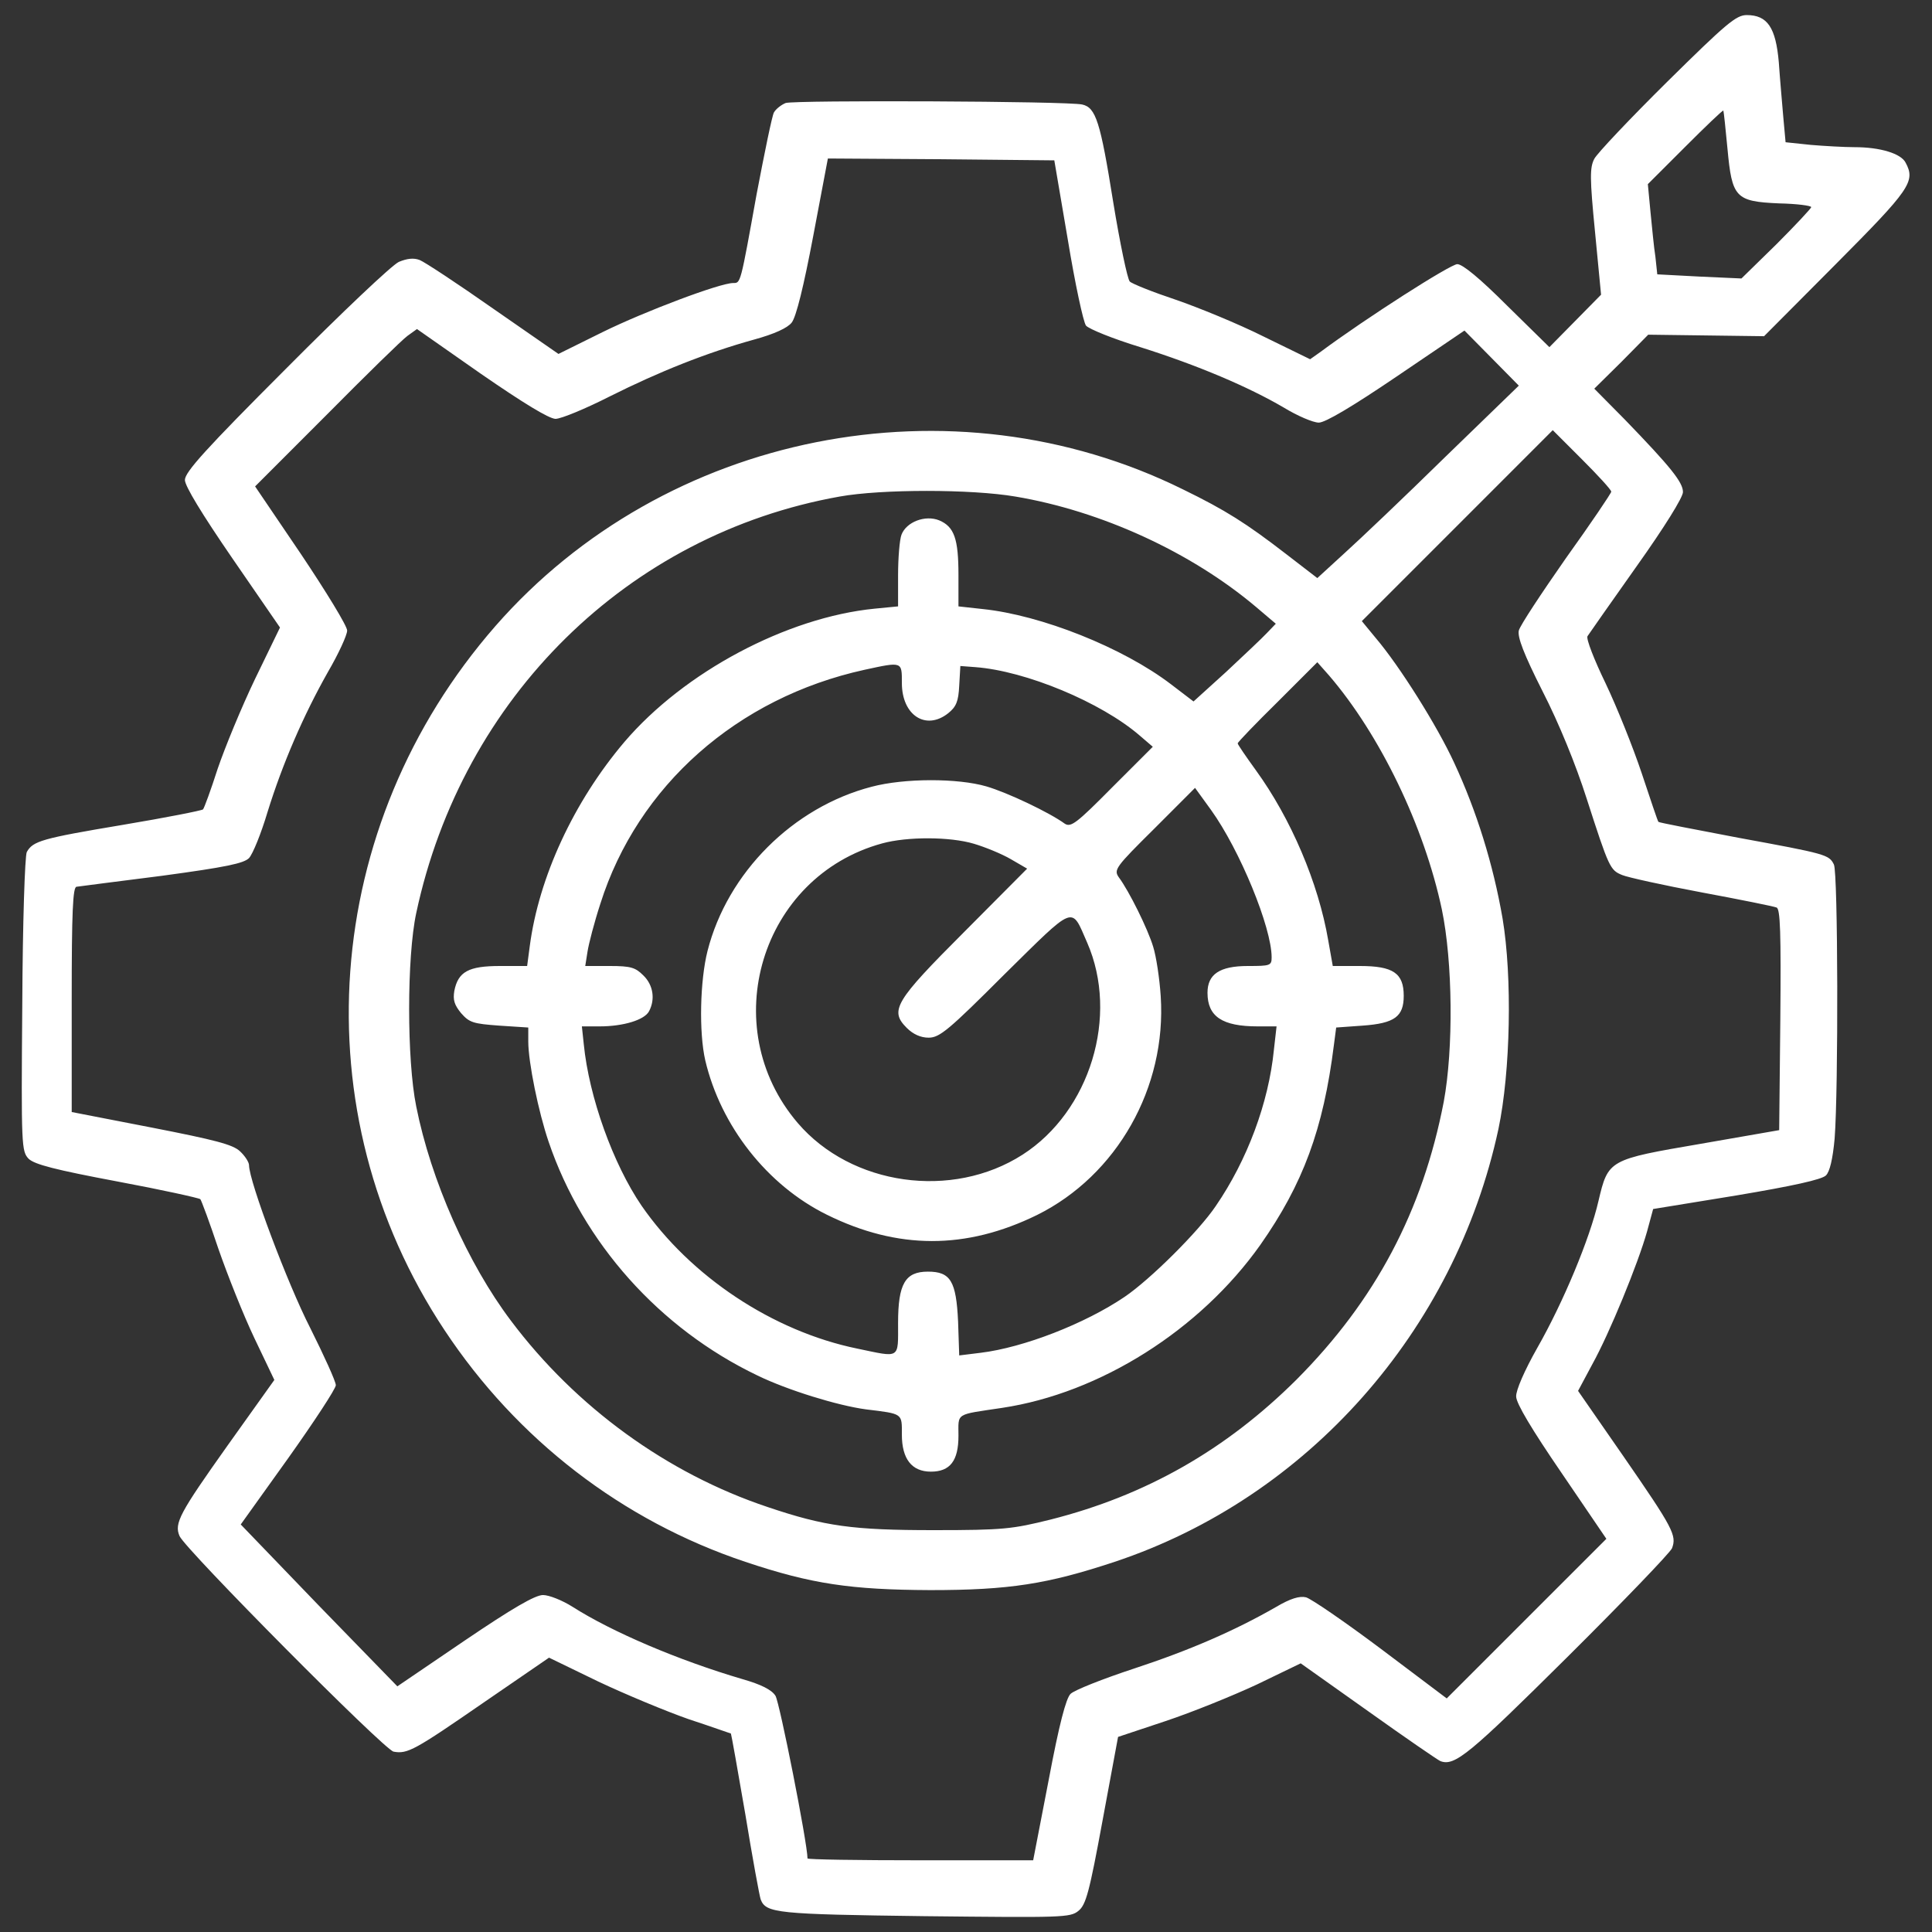<svg width="51" height="51" viewBox="0 0 51 51" fill="none" xmlns="http://www.w3.org/2000/svg">
<rect x="0" y="0" width="51" height="51" fill="#333333" stroke="none"/>
<path d="M44.008 2.161C43.021 3.138 42.155 4.054 42.085 4.194C41.965 4.423 41.965 4.702 42.105 6.126L42.264 7.779L41.577 8.477L40.9 9.164L39.784 8.068C39.067 7.351 38.609 6.973 38.469 6.973C38.29 6.973 36.059 8.397 34.853 9.293L34.584 9.483L33.359 8.885C32.682 8.546 31.636 8.118 31.028 7.909C30.431 7.71 29.883 7.491 29.823 7.431C29.763 7.371 29.564 6.425 29.385 5.329C29.046 3.207 28.927 2.839 28.568 2.759C28.189 2.669 20.988 2.64 20.739 2.719C20.619 2.769 20.48 2.879 20.43 2.968C20.38 3.058 20.181 4.034 19.972 5.13C19.543 7.511 19.553 7.471 19.354 7.471C19.006 7.471 17.023 8.218 15.908 8.766L14.742 9.343L13.019 8.148C12.083 7.491 11.206 6.913 11.077 6.863C10.917 6.803 10.748 6.823 10.529 6.913C10.349 6.993 9.015 8.258 7.55 9.732C5.439 11.844 4.881 12.461 4.881 12.67C4.881 12.83 5.329 13.567 6.136 14.742L7.391 16.565L6.734 17.92C6.375 18.667 5.937 19.733 5.747 20.29C5.568 20.848 5.389 21.336 5.359 21.366C5.329 21.396 4.373 21.585 3.237 21.775C1.096 22.133 0.867 22.203 0.707 22.492C0.657 22.591 0.598 24.354 0.588 26.526C0.558 30.271 0.568 30.391 0.757 30.59C0.916 30.739 1.454 30.879 3.098 31.188C4.273 31.407 5.259 31.626 5.289 31.656C5.319 31.696 5.538 32.283 5.767 32.971C6.006 33.658 6.425 34.714 6.714 35.321L7.242 36.427L6.006 38.16C4.741 39.943 4.592 40.212 4.741 40.551C4.911 40.919 10.14 46.189 10.389 46.239C10.758 46.308 10.947 46.199 12.78 44.934L14.493 43.758L15.788 44.386C16.505 44.725 17.581 45.173 18.179 45.382C18.786 45.581 19.284 45.761 19.294 45.761C19.304 45.77 19.474 46.727 19.673 47.882C19.862 49.038 20.051 50.064 20.081 50.143C20.221 50.502 20.51 50.532 24.394 50.582C28.05 50.621 28.249 50.621 28.468 50.442C28.668 50.283 28.757 49.944 29.106 48.051L29.514 45.85L30.769 45.432C31.457 45.203 32.542 44.764 33.18 44.466L34.335 43.908L36.118 45.173C37.095 45.87 37.951 46.458 38.021 46.488C38.399 46.637 38.798 46.298 41.368 43.748C42.842 42.284 44.087 40.989 44.137 40.87C44.266 40.531 44.167 40.342 42.852 38.439L41.657 36.716L42.035 36.009C42.483 35.202 43.24 33.359 43.48 32.502L43.639 31.915L45.84 31.556C47.324 31.307 48.091 31.138 48.201 31.028C48.301 30.929 48.38 30.6 48.43 30.052C48.53 28.767 48.52 23.02 48.41 22.82C48.281 22.561 48.211 22.541 45.88 22.113C44.735 21.894 43.788 21.715 43.778 21.695C43.758 21.675 43.569 21.107 43.34 20.42C43.111 19.733 42.683 18.667 42.384 18.039C42.085 17.422 41.866 16.864 41.906 16.794C41.946 16.734 42.523 15.908 43.201 14.951C43.938 13.915 44.426 13.129 44.426 12.989C44.426 12.73 44.097 12.322 42.892 11.076L42.085 10.26L42.802 9.552L43.509 8.835L45.043 8.855L46.567 8.875L48.46 6.973C50.422 5 50.572 4.791 50.303 4.293C50.183 4.054 49.635 3.885 48.958 3.885C48.689 3.885 48.161 3.855 47.803 3.825L47.135 3.755L47.075 3.098C47.045 2.739 46.986 2.082 46.956 1.643C46.876 0.727 46.657 0.398 46.109 0.398C45.83 0.398 45.571 0.618 44.008 2.161ZM45.601 3.925C45.721 5.219 45.81 5.319 46.966 5.369C47.434 5.379 47.812 5.429 47.812 5.468C47.812 5.498 47.394 5.947 46.896 6.445L45.97 7.351L44.864 7.301L43.748 7.242L43.699 6.783C43.659 6.534 43.609 5.996 43.569 5.598L43.499 4.861L44.486 3.875C45.023 3.337 45.472 2.909 45.492 2.918C45.502 2.938 45.551 3.387 45.601 3.925ZM28.189 6.335C28.379 7.491 28.598 8.507 28.668 8.596C28.747 8.686 29.385 8.945 30.102 9.164C31.616 9.642 32.951 10.21 33.887 10.758C34.246 10.977 34.664 11.156 34.813 11.156C34.983 11.156 35.69 10.738 36.865 9.941L38.658 8.726L39.376 9.453L40.093 10.18L38.15 12.063C37.085 13.108 35.889 14.244 35.491 14.603L34.774 15.26L33.947 14.623C32.901 13.816 32.353 13.467 31.228 12.919C25.122 9.901 17.551 11.415 13.079 16.525C8.467 21.804 7.919 29.355 11.734 35.112C13.646 38.001 16.426 40.142 19.673 41.228C21.426 41.816 22.462 41.965 24.554 41.975C26.645 41.975 27.652 41.816 29.425 41.228C34.515 39.535 38.409 35.132 39.555 29.803C39.874 28.289 39.923 25.789 39.664 24.245C39.416 22.811 38.977 21.406 38.389 20.141C37.941 19.165 36.945 17.581 36.318 16.844L35.949 16.396L38.469 13.876L40.989 11.355L41.756 12.122C42.185 12.551 42.533 12.929 42.533 12.979C42.533 13.019 41.995 13.816 41.338 14.732C40.691 15.659 40.123 16.515 40.093 16.645C40.053 16.814 40.222 17.262 40.72 18.248C41.149 19.085 41.597 20.181 41.886 21.087C42.474 22.91 42.503 22.97 42.822 23.099C42.962 23.159 43.908 23.368 44.924 23.558C45.94 23.747 46.826 23.926 46.896 23.956C46.996 23.986 47.016 24.633 46.996 26.914L46.966 29.833L44.904 30.192C42.464 30.61 42.453 30.61 42.195 31.706C41.965 32.702 41.268 34.375 40.581 35.58C40.242 36.178 40.013 36.706 40.023 36.865C40.023 37.045 40.441 37.742 41.218 38.877L42.404 40.621L40.302 42.722L38.19 44.834L36.457 43.529C35.501 42.812 34.614 42.204 34.475 42.165C34.306 42.125 34.066 42.194 33.678 42.424C32.602 43.041 31.417 43.559 29.933 44.047C29.116 44.316 28.359 44.615 28.259 44.715C28.14 44.834 27.96 45.511 27.681 46.996L27.273 49.107H24.295C22.651 49.107 21.316 49.087 21.316 49.058C21.316 48.659 20.579 44.934 20.47 44.764C20.37 44.605 20.091 44.466 19.603 44.326C17.91 43.828 16.157 43.081 15.111 42.414C14.842 42.244 14.493 42.105 14.334 42.105C14.125 42.105 13.527 42.453 12.262 43.31L10.489 44.515L8.417 42.384L6.355 40.242L7.61 38.489C8.297 37.523 8.865 36.656 8.865 36.566C8.865 36.467 8.556 35.79 8.188 35.053C7.59 33.887 6.574 31.178 6.574 30.759C6.574 30.68 6.465 30.51 6.335 30.391C6.146 30.212 5.678 30.092 3.994 29.763L1.893 29.355V26.377C1.893 24.076 1.922 23.408 2.022 23.408C2.082 23.398 3.098 23.269 4.273 23.119C5.967 22.89 6.435 22.791 6.574 22.651C6.674 22.541 6.893 22.004 7.062 21.436C7.461 20.151 8.009 18.886 8.656 17.74C8.935 17.262 9.164 16.764 9.164 16.645C9.164 16.525 8.616 15.629 7.949 14.633L6.734 12.84L8.626 10.947C9.662 9.901 10.618 8.965 10.758 8.865L11.007 8.686L12.7 9.871C13.826 10.648 14.483 11.047 14.662 11.057C14.812 11.057 15.459 10.788 16.107 10.459C17.402 9.811 18.647 9.313 19.902 8.965C20.45 8.815 20.788 8.656 20.898 8.517C21.018 8.367 21.217 7.55 21.466 6.236L21.854 4.184L24.843 4.203L27.831 4.233L28.189 6.335ZM26.805 13.108C29.066 13.487 31.437 14.573 33.15 16.017L33.678 16.465L33.449 16.704C33.319 16.844 32.831 17.302 32.363 17.74L31.506 18.517L30.919 18.069C29.644 17.093 27.482 16.236 25.938 16.077L25.301 16.007V15.18C25.301 14.224 25.191 13.905 24.793 13.736C24.424 13.587 23.926 13.776 23.797 14.115C23.747 14.244 23.707 14.732 23.707 15.18V16.007L23.09 16.067C20.769 16.296 18.059 17.74 16.485 19.583C15.141 21.167 14.224 23.159 13.985 24.972L13.915 25.5H13.198C12.371 25.5 12.093 25.649 11.993 26.157C11.953 26.396 11.993 26.526 12.172 26.745C12.391 26.994 12.491 27.024 13.178 27.074L13.945 27.124V27.492C13.945 28.04 14.214 29.355 14.483 30.142C15.39 32.811 17.412 35.072 19.992 36.308C20.788 36.696 22.113 37.104 22.86 37.204C23.846 37.324 23.807 37.304 23.807 37.871C23.807 38.509 24.066 38.848 24.574 38.848C25.082 38.848 25.301 38.559 25.301 37.901C25.301 37.284 25.201 37.353 26.456 37.164C29.036 36.776 31.676 35.112 33.27 32.861C34.395 31.257 34.933 29.813 35.212 27.582L35.272 27.124L35.969 27.074C36.816 27.014 37.055 26.835 37.055 26.287C37.055 25.689 36.776 25.5 35.899 25.5H35.182L35.062 24.823C34.803 23.308 34.076 21.605 33.15 20.33C32.891 19.972 32.672 19.653 32.672 19.623C32.672 19.593 33.15 19.095 33.728 18.527L34.774 17.481L35.083 17.83C36.427 19.394 37.593 21.804 38.061 24.006C38.35 25.39 38.37 27.691 38.111 29.086C37.553 31.975 36.308 34.325 34.226 36.417C32.363 38.27 30.251 39.475 27.731 40.113C26.725 40.362 26.496 40.392 24.653 40.392C22.512 40.392 21.775 40.292 20.27 39.784C17.611 38.897 15.2 37.144 13.487 34.863C12.352 33.359 11.375 31.158 10.987 29.205C10.738 27.98 10.738 25.271 10.987 24.105C12.202 18.408 16.575 14.105 22.163 13.108C23.269 12.909 25.64 12.909 26.805 13.108ZM23.807 18.029C23.807 18.886 24.444 19.294 25.032 18.826C25.241 18.657 25.301 18.517 25.321 18.099L25.351 17.581L25.749 17.611C27.074 17.71 29.066 18.537 30.082 19.414L30.431 19.713L29.355 20.788C28.419 21.735 28.269 21.844 28.11 21.745C27.701 21.446 26.586 20.918 26.038 20.759C25.281 20.539 23.876 20.539 23.01 20.768C20.938 21.306 19.205 23.03 18.677 25.102C18.478 25.888 18.448 27.253 18.617 27.99C19.025 29.723 20.251 31.287 21.824 32.064C23.697 32.991 25.5 32.991 27.373 32.074C29.484 31.028 30.799 28.707 30.64 26.297C30.61 25.829 30.52 25.241 30.441 24.992C30.301 24.524 29.803 23.518 29.534 23.159C29.395 22.96 29.445 22.89 30.471 21.874L31.546 20.798L31.965 21.376C32.732 22.442 33.568 24.484 33.568 25.271C33.568 25.49 33.529 25.5 32.941 25.5C32.194 25.5 31.875 25.719 31.875 26.207C31.875 26.835 32.264 27.094 33.2 27.094H33.698L33.628 27.711C33.489 29.116 32.921 30.63 32.094 31.835C31.646 32.502 30.361 33.778 29.684 34.236C28.638 34.943 27.024 35.571 25.889 35.71L25.321 35.78L25.291 34.883C25.241 33.817 25.092 33.568 24.494 33.568C23.896 33.568 23.707 33.887 23.707 34.923C23.707 35.889 23.777 35.839 22.631 35.6C20.4 35.142 18.229 33.698 16.934 31.825C16.187 30.729 15.549 28.966 15.41 27.562L15.36 27.094H15.828C16.456 27.094 17.013 26.924 17.133 26.695C17.302 26.377 17.242 25.998 16.983 25.749C16.774 25.54 16.655 25.5 16.097 25.5H15.449L15.509 25.121C15.539 24.922 15.688 24.345 15.848 23.856C16.834 20.739 19.464 18.418 22.82 17.681C23.827 17.462 23.807 17.462 23.807 18.029ZM25.709 22.273C26.008 22.362 26.446 22.541 26.685 22.681L27.114 22.93L25.46 24.593C23.617 26.436 23.478 26.675 23.936 27.134C24.105 27.303 24.305 27.392 24.514 27.392C24.803 27.392 25.042 27.193 26.516 25.719C28.409 23.856 28.269 23.906 28.698 24.882C29.544 26.815 28.777 29.335 26.994 30.48C25.131 31.676 22.472 31.297 21.058 29.644C18.886 27.104 20.081 23.139 23.289 22.263C23.946 22.083 25.072 22.083 25.709 22.273Z" fill="white"/>
</svg>

